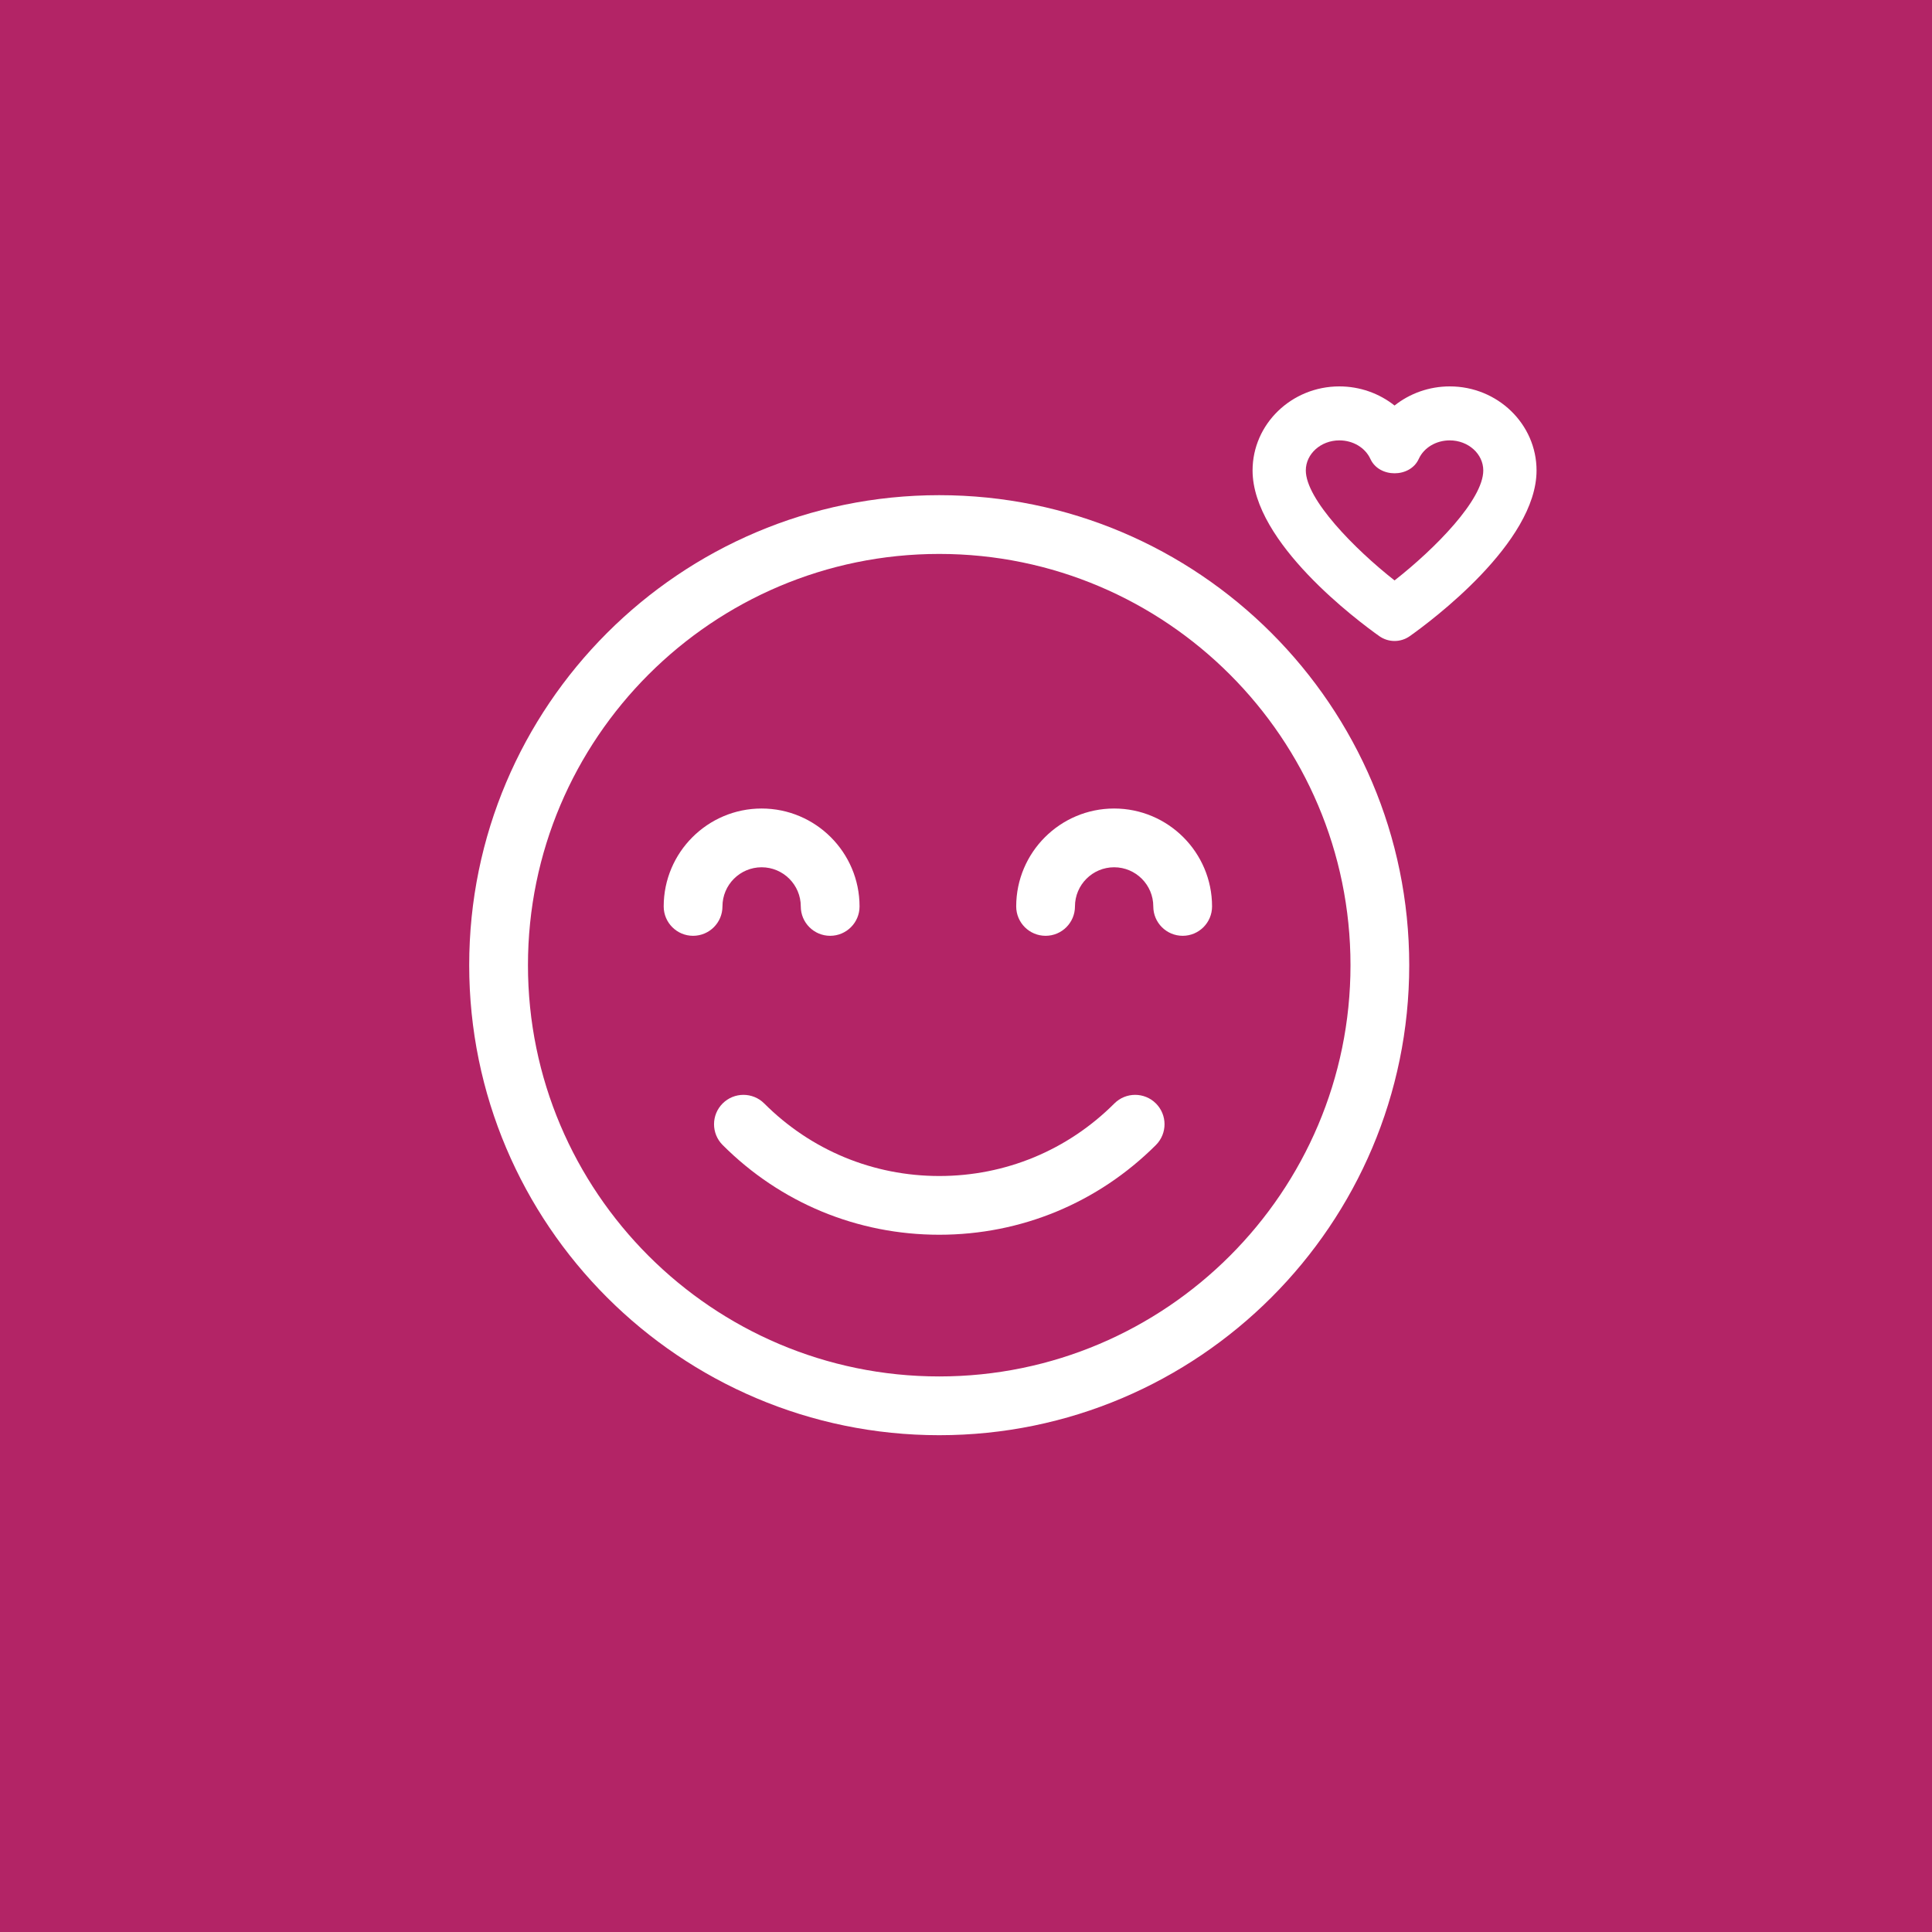 <?xml version="1.0" encoding="UTF-8"?> <svg xmlns="http://www.w3.org/2000/svg" width="70" height="70" viewBox="0 0 70 70" fill="none"> <rect width="70" height="70" fill="#B32466"></rect> <path d="M34.03 52C24.639 52 17 44.361 17 34.971C17 25.58 24.639 17.941 34.03 17.941C43.42 17.941 51.059 25.58 51.059 34.971C51.059 44.361 43.42 52 34.03 52ZM34.03 20.07C25.813 20.07 19.129 26.754 19.129 34.971C19.129 43.187 25.813 49.871 34.03 49.871C42.246 49.871 48.931 43.187 48.931 34.971C48.931 26.754 42.246 20.07 34.03 20.07Z" fill="white"></path> <path d="M34.031 44.737C31.066 44.737 28.279 43.584 26.183 41.486C25.767 41.07 25.767 40.396 26.183 39.98C26.599 39.565 27.273 39.565 27.689 39.98C29.383 41.675 31.635 42.609 34.032 42.609C36.429 42.609 38.681 41.675 40.376 39.98C40.791 39.565 41.465 39.565 41.881 39.98C42.297 40.396 42.297 41.07 41.881 41.486C39.782 43.582 36.995 44.737 34.031 44.737Z" fill="white"></path> <path d="M30.078 33.906C29.491 33.906 29.014 33.429 29.014 32.842C29.014 32.06 28.378 31.423 27.595 31.423C26.812 31.423 26.176 32.06 26.176 32.842C26.176 33.429 25.699 33.906 25.111 33.906C24.524 33.906 24.047 33.429 24.047 32.842C24.047 30.886 25.638 29.294 27.595 29.294C29.552 29.294 31.143 30.886 31.143 32.842C31.143 33.429 30.666 33.906 30.078 33.906Z" fill="white"></path> <path d="M42.851 33.906C42.263 33.906 41.786 33.429 41.786 32.842C41.786 32.06 41.151 31.423 40.367 31.423C39.584 31.423 38.948 32.06 38.948 32.842C38.948 33.429 38.471 33.906 37.884 33.906C37.296 33.906 36.819 33.429 36.819 32.842C36.819 30.886 38.41 29.294 40.367 29.294C42.324 29.294 43.915 30.886 43.915 32.842C43.915 33.429 43.438 33.906 42.851 33.906Z" fill="white"></path> <path d="M50.527 23.224C50.334 23.224 50.141 23.166 49.974 23.048C49.209 22.504 45.383 19.664 45.383 17.046C45.383 15.366 46.794 14 48.527 14C49.272 14 49.974 14.254 50.527 14.693C51.08 14.254 51.782 14 52.527 14C54.261 13.999 55.672 15.366 55.672 17.046C55.672 19.664 51.845 22.506 51.08 23.048C50.913 23.166 50.72 23.224 50.527 23.224ZM48.527 15.956C47.857 15.956 47.312 16.445 47.312 17.045C47.312 18.088 49.07 19.885 50.527 21.03C52.01 19.869 53.742 18.1 53.742 17.045C53.742 16.445 53.197 15.956 52.527 15.956C52.031 15.956 51.589 16.22 51.403 16.63C51.087 17.321 49.969 17.321 49.653 16.63C49.465 16.22 49.024 15.956 48.527 15.956Z" fill="white"></path> </svg> 